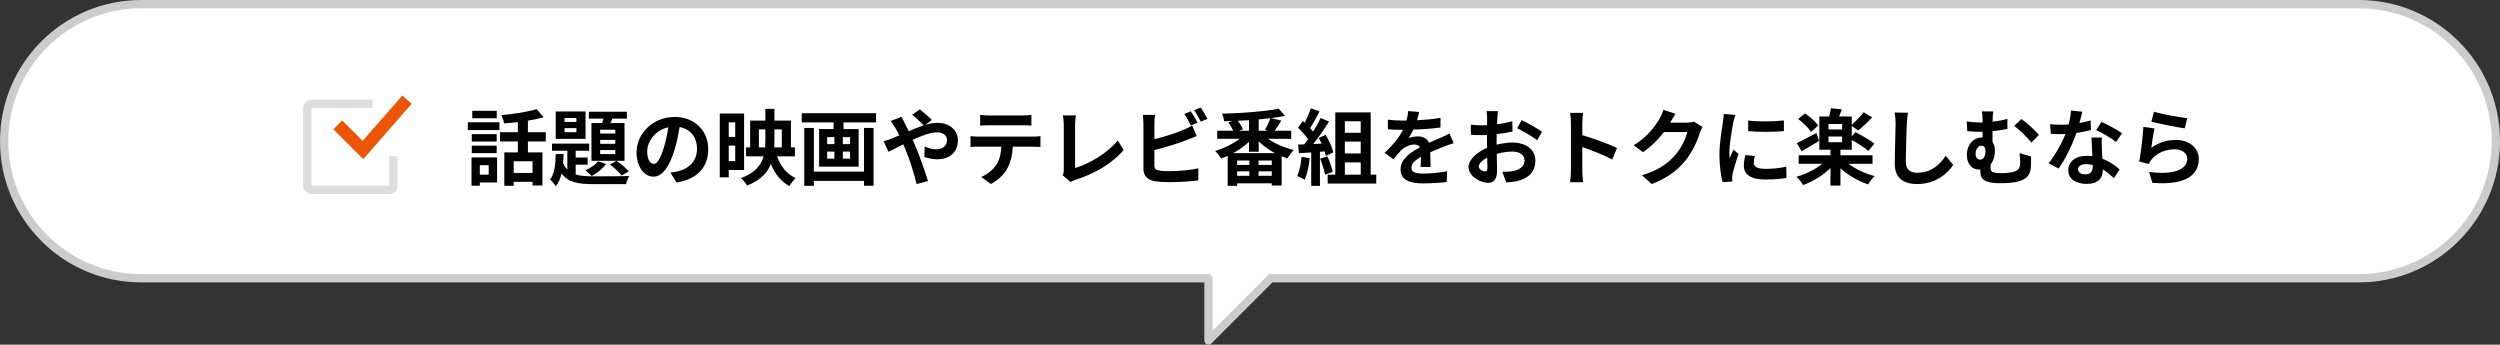 <svg width="602" height="83" viewBox="0 0 602 83" fill="none" xmlns="http://www.w3.org/2000/svg">
<rect x="0" y="0" width="602" height="83" fill="#333333" stroke="none"/>
<path fill-rule="evenodd" clip-rule="evenodd" d="M34 1C15.775 1 1 15.775 1 34C1 52.225 15.775 67 34 67H291V82L306 67H568C586.225 67 601 52.225 601 34C601 15.775 586.225 1 568 1H34Z" fill="white"/>
<path d="M291 67H292C292 66.448 291.552 66 291 66V67ZM291 82H290C290 82.404 290.244 82.769 290.617 82.924C290.991 83.079 291.421 82.993 291.707 82.707L291 82ZM306 67V66C305.735 66 305.48 66.105 305.293 66.293L306 67ZM2 34C2 16.327 16.327 2 34 2V0C15.222 0 0 15.222 0 34H2ZM34 66C16.327 66 2 51.673 2 34H0C0 52.778 15.222 68 34 68V66ZM291 66H34V68H291V66ZM292 82V67H290V82H292ZM305.293 66.293L290.293 81.293L291.707 82.707L306.707 67.707L305.293 66.293ZM568 66H306V68H568V66ZM600 34C600 51.673 585.673 66 568 66V68C586.778 68 602 52.778 602 34H600ZM568 2C585.673 2 600 16.327 600 34H602C602 15.222 586.778 0 568 0V2ZM34 2H568V0H34V2Z" fill="#CCCCCC"/>
<path fill-rule="evenodd" clip-rule="evenodd" d="M89.667 24H75C73.895 24 73 24.895 73 26V44.727C73 45.832 73.895 46.727 75 46.727H93.727C94.832 46.727 95.727 45.832 95.727 44.727V37.636H93.727V44.727L75 44.727L75 26H89.667V24Z" fill="#DDDDDD"/>
<path d="M81.334 30.061L87.395 36.121L98.001 24" stroke="#EB5505" stroke-width="3"/>
<path d="M119.62 26.68V28.48H113.72V26.68H119.62ZM117.68 39.78H115.54V42.06H117.68V39.78ZM119.7 37.9V43.94H115.54V44.72H113.54V37.9H119.7ZM113.6 36.88V35.08H119.6V36.88H113.6ZM119.6 32.3V34.08H113.6V32.3H119.6ZM112.66 31.32V29.44H120.26V31.32H112.66ZM128.24 41.64V38.84H123.7V41.64H128.24ZM131.42 34.06H127.12V36.7H130.62V44.66H128.24V43.78H123.7V44.74H121.44V36.7H124.7V34.06H120.4V31.84H124.7V29.4C123.58 29.54 122.44 29.64 121.38 29.72C121.3 29.14 121 28.24 120.74 27.72C123.74 27.46 127.1 26.94 129.22 26.26L130.9 28.24C129.76 28.58 128.48 28.84 127.12 29.06V31.84H131.42V34.06ZM148.16 32.16V31.24H144.52V32.16H148.16ZM148.16 34.62V33.7H144.52V34.62H148.16ZM148.16 37.1V36.14H144.52V37.1H148.16ZM142.42 29.64H144.98C145.1 29.3 145.2 28.92 145.32 28.56H141.8V26.9H150.96V28.56H147.46L146.98 29.64H150.38V38.72H142.42V29.64ZM146.84 39.6L148.48 38.74C149.54 39.44 150.78 40.5 151.4 41.26L149.7 42.26C149.08 41.48 147.84 40.3 146.84 39.6ZM144.04 38.86L145.98 39.48C145.12 40.6 143.72 41.74 142.48 42.4C142.14 42.02 141.38 41.34 140.96 41.02C142.14 40.48 143.34 39.7 144.04 38.86ZM138.8 29.36V28.42H135.94V29.36H138.8ZM138.8 31.84V30.86H135.94V31.84H138.8ZM141 26.84V33.44H133.82V26.84H141ZM138.62 39.66V42.02C139.82 42.38 141.28 42.46 143.06 42.46C144.42 42.46 149.88 42.46 151.52 42.38C151.2 42.84 150.88 43.76 150.76 44.34H143.06C139.3 44.34 136.82 43.96 135.22 41.78C134.94 42.98 134.5 44.04 133.82 44.86C133.52 44.36 132.92 43.6 132.44 43.24C133.56 41.86 133.76 39.5 133.82 37.1H135.72C135.7 37.84 135.66 38.56 135.6 39.28C135.88 39.92 136.22 40.44 136.62 40.86V36.3H132.92V34.58H141.88V36.3H138.62V37.94H141.5V39.66H138.62ZM170.54 35.96C170.54 40.18 167.96 43.16 162.92 43.94L161.42 41.56C162.18 41.48 162.74 41.36 163.28 41.24C165.84 40.64 167.84 38.8 167.84 35.88C167.84 33.12 166.34 31.06 163.64 30.6C163.36 32.3 163.02 34.14 162.44 36.02C161.24 40.06 159.52 42.54 157.34 42.54C155.12 42.54 153.28 40.1 153.28 36.72C153.28 32.1 157.28 28.16 162.46 28.16C167.42 28.16 170.54 31.6 170.54 35.96ZM155.84 36.46C155.84 38.48 156.64 39.46 157.42 39.46C158.26 39.46 159.04 38.2 159.86 35.5C160.32 34.02 160.7 32.32 160.92 30.66C157.62 31.34 155.84 34.26 155.84 36.46ZM177.04 29.46H175.48V32.98H177.04V29.46ZM175.48 38.8H177.04V35.06H175.48V38.8ZM179.18 40.94H175.48V42.7H173.32V27.34H179.18V40.94ZM182.74 35.5H184.24C184.28 34.96 184.3 34.42 184.3 33.9V31.16H182.74V35.5ZM188.26 31.16H186.48V33.92C186.48 34.44 186.46 34.98 186.44 35.5H188.26V31.16ZM191.42 37.64H187.1C187.96 40 189.44 41.92 191.6 42.88C191.12 43.34 190.42 44.22 190.08 44.8C188.02 43.7 186.6 41.86 185.62 39.5C184.78 41.62 183.12 43.42 179.9 44.68C179.62 44.18 178.92 43.3 178.42 42.9C181.8 41.64 183.28 39.78 183.88 37.64H179.64V35.5H180.64V29.04H184.3V26.22H186.48V29.04H190.46V35.5H191.42V37.64ZM208.06 41.32V30.8H210.36V44.72H208.06V43.56H195.98V44.74H193.66V30.8H195.98V41.32H208.06ZM204.7 34.7V33.02H202.96V34.7H204.7ZM204.7 38.2V36.5H202.96V38.2H204.7ZM199.18 36.5V38.2H200.92V36.5H199.18ZM199.18 33.02V34.7H200.92V33.02H199.18ZM193.06 27.26H210.96V29.48H203.12V31.08H206.76V40.14H197.24V31.08H200.74V29.48H193.06V27.26ZM212.76 34C213.54 33.8 214.42 33.5 214.74 33.36C215.32 33.12 215.94 32.86 216.54 32.6C216.26 32 215.96 31.42 215.66 30.9C215.38 30.4 214.88 29.66 214.48 29.14L217.08 28.14C217.26 28.5 217.66 29.32 217.88 29.7C218.18 30.28 218.5 30.92 218.82 31.6C220.04 31.06 221.26 30.56 222.42 30.18C221.7 29.44 220.42 28.2 219.66 27.62L221.5 26.34C222.22 26.88 223.72 28.18 224.4 28.9L222.82 30.06C223.82 29.76 224.8 29.58 225.7 29.58C228.8 29.58 230.66 31.46 230.66 33.78C230.66 36.58 228.74 38.36 225.68 38.36C224.6 38.36 223.36 38.08 222.6 37.8L222.66 35.28C223.56 35.66 224.56 35.96 225.44 35.96C226.94 35.96 228.04 35.14 228.04 33.7C228.04 32.68 227.14 31.86 225.64 31.86C224.08 31.86 221.9 32.68 219.76 33.66C219.96 34.08 220.14 34.5 220.32 34.9C221.26 37.08 222.8 41.36 223.46 43.6L220.72 44.32C220.1 41.8 219.06 38.42 218.04 36C217.86 35.58 217.68 35.16 217.5 34.76C216.06 35.48 214.8 36.16 213.94 36.54L212.76 34ZM236.02 27.66C236.68 27.76 237.5 27.8 238.16 27.8H246.2C246.88 27.8 247.68 27.76 248.36 27.66V30.24C247.68 30.2 246.9 30.16 246.2 30.16H238.18C237.48 30.16 236.64 30.2 236.02 30.24V27.66ZM233.7 32.78C234.3 32.84 235 32.9 235.62 32.9H248.72C249.14 32.9 250.02 32.86 250.54 32.78V35.38C250.04 35.34 249.28 35.32 248.72 35.32H243.9C243.78 37.38 243.34 39.06 242.62 40.46C241.92 41.84 240.38 43.4 238.6 44.3L236.26 42.6C237.68 42.06 239.08 40.9 239.88 39.74C240.7 38.5 241.04 37 241.12 35.32H235.62C235.02 35.32 234.26 35.36 233.7 35.4V32.78ZM255.9 42.2C256.14 41.7 256.16 41.36 256.16 40.9V30.06C256.16 29.3 256.06 28.36 255.94 27.78H259.08C258.96 28.56 258.88 29.28 258.88 30.06V40.46C262.14 39.52 266.6 36.96 269.16 33.84L270.58 36.1C267.84 39.38 263.7 41.76 258.98 43.3C258.7 43.4 258.26 43.54 257.8 43.84L255.9 42.2ZM286.76 26.8C287.26 27.54 287.98 28.8 288.36 29.54L286.74 30.22C286.34 29.4 285.72 28.22 285.18 27.44L286.76 26.8ZM289.12 25.9C289.66 26.64 290.4 27.92 290.74 28.62L289.16 29.3C288.74 28.46 288.1 27.3 287.54 26.54L289.12 25.9ZM278.14 27.66C278.04 28.26 277.98 29.18 277.98 29.74V33.52C280.34 32.94 283.12 32.06 284.9 31.3C285.62 31.02 286.3 30.7 287.08 30.22L288.16 32.76C287.38 33.08 286.48 33.46 285.82 33.7C283.8 34.5 280.58 35.5 277.98 36.14V39.84C277.98 40.7 278.38 40.92 279.28 41.1C279.88 41.18 280.7 41.22 281.6 41.22C283.68 41.22 286.92 40.96 288.56 40.52V43.44C286.68 43.72 283.64 43.86 281.44 43.86C280.14 43.86 278.94 43.78 278.08 43.64C276.34 43.32 275.34 42.36 275.34 40.64V29.74C275.34 29.3 275.28 28.26 275.18 27.66H278.14ZM296.94 36.88H307.02C305.56 36.1 304.2 35.14 303.1 34.06V36.54H300.76V34.16C299.66 35.18 298.34 36.12 296.94 36.88ZM303.06 42.34H306.24V41.26H303.06V42.34ZM297.9 41.26V42.34H300.84V41.26H297.9ZM300.84 39.72V38.66H297.9V39.72H300.84ZM306.24 39.72V38.66H303.06V39.72H306.24ZM300.76 31.48V28.94C299.86 29 298.98 29.04 298.08 29.08C298.58 29.74 299.08 30.54 299.28 31.12L298.36 31.48H300.76ZM305.32 31.48L304.62 31.26C305.06 30.48 305.6 29.34 305.88 28.46C304.98 28.58 304.06 28.68 303.1 28.76V31.48H305.32ZM310.92 33.42H305.34C307.04 34.62 309.34 35.6 311.56 36.12C311.04 36.6 310.36 37.54 310 38.14C309.54 38 309.08 37.82 308.62 37.64V44.68H306.24V44.14H297.9V44.76H295.62V37.54C295.1 37.78 294.58 37.98 294.06 38.16C293.74 37.64 293.08 36.78 292.6 36.34C294.68 35.74 296.9 34.66 298.52 33.42H293.1V31.48H296.96C296.68 30.84 296.22 30.06 295.78 29.48L296.74 29.14C296.06 29.16 295.4 29.16 294.76 29.18C294.72 28.66 294.48 27.86 294.28 27.38C299.06 27.26 304.66 26.84 307.94 26.18L309.44 27.9C308.42 28.1 307.28 28.28 306.08 28.44L308.54 29.04C308 29.9 307.42 30.8 306.94 31.48H310.92V33.42ZM313.42 37.76L315.38 38.1C315.18 39.98 314.76 41.98 314.18 43.26C313.76 43 312.88 42.58 312.36 42.4C312.94 41.22 313.26 39.44 313.42 37.76ZM318.98 36.46L317.84 36.54V44.76H315.74V36.7L312.78 36.9L312.58 34.82L314.06 34.76C314.36 34.38 314.68 33.96 314.98 33.52C314.4 32.66 313.42 31.58 312.58 30.78L313.7 29.14C313.86 29.28 314.02 29.42 314.18 29.56C314.74 28.46 315.3 27.12 315.64 26.08L317.74 26.82C317.02 28.2 316.2 29.74 315.48 30.86C315.74 31.14 315.98 31.44 316.18 31.7C316.9 30.58 317.54 29.42 318.02 28.42L320.04 29.26C318.92 31.02 317.52 33.06 316.22 34.68L318.24 34.6C318.02 34.12 317.78 33.64 317.54 33.22L319.22 32.48C320.02 33.82 320.82 35.56 321.06 36.7L319.26 37.54C319.2 37.22 319.1 36.86 318.98 36.46ZM317.88 38.2L319.64 37.64C320.18 38.82 320.7 40.38 320.94 41.4L319.06 42.06C318.9 41.04 318.38 39.42 317.88 38.2ZM323.84 39.1V42.06H327.66V39.1H323.84ZM327.66 29.2H323.84V31.98H327.66V29.2ZM327.66 36.96V34.1H323.84V36.96H327.66ZM330.06 42.06H331.4V44.2H319.7V42.06H321.54V27.06H330.06V42.06ZM341.72 26.96C341.62 27.46 341.48 28.12 341.22 28.96C343.12 28.86 345.12 28.68 346.88 28.38L346.86 30.7C344.96 30.98 342.5 31.14 340.34 31.2C340 31.94 339.6 32.66 339.2 33.24C339.72 33 340.8 32.84 341.46 32.84C342.68 32.84 343.68 33.36 344.12 34.38C345.16 33.9 346 33.56 346.82 33.2C347.6 32.86 348.3 32.54 349.04 32.16L350.04 34.48C349.4 34.66 348.34 35.06 347.66 35.32C346.76 35.68 345.62 36.12 344.4 36.68C344.42 37.8 344.46 39.28 344.48 40.2H342.08C342.14 39.6 342.16 38.64 342.18 37.76C340.68 38.62 339.88 39.4 339.88 40.4C339.88 41.5 340.82 41.8 342.78 41.8C344.48 41.8 346.7 41.58 348.46 41.24L348.38 43.82C347.06 44 344.6 44.16 342.72 44.16C339.58 44.16 337.26 43.4 337.26 40.82C337.26 38.26 339.66 36.66 341.94 35.48C341.64 34.98 341.1 34.8 340.54 34.8C339.42 34.8 338.18 35.44 337.42 36.18C336.82 36.78 336.24 37.5 335.56 38.38L333.42 36.78C335.52 34.84 336.94 33.06 337.84 31.26C337.74 31.26 337.66 31.26 337.58 31.26C336.76 31.26 335.3 31.22 334.2 31.14V28.8C335.22 28.96 336.7 29.04 337.72 29.04C338.02 29.04 338.36 29.04 338.68 29.04C338.9 28.24 339.04 27.46 339.08 26.74L341.72 26.96ZM360.72 26.76C360.66 27.12 360.58 27.98 360.54 28.5C360.52 28.94 360.5 29.42 360.48 29.92C361.8 29.76 363.12 29.5 364.16 29.2L364.22 31.68C363.08 31.94 361.7 32.14 360.4 32.3C360.38 32.9 360.38 33.52 360.38 34.1C360.38 34.34 360.38 34.58 360.38 34.84C361.74 34.5 363.12 34.32 364.22 34.32C367.3 34.32 369.72 35.92 369.72 38.68C369.72 41.04 368.48 42.82 365.3 43.62C364.38 43.82 363.5 43.88 362.68 43.94L361.76 41.36C362.66 41.36 363.52 41.34 364.22 41.22C365.84 40.92 367.12 40.12 367.12 38.66C367.12 37.3 365.92 36.5 364.18 36.5C362.94 36.5 361.64 36.7 360.42 37.06C360.46 38.64 360.5 40.2 360.5 40.88C360.5 43.36 359.62 44.02 358.3 44.02C356.36 44.02 353.62 42.34 353.62 40.22C353.62 38.48 355.62 36.66 358.08 35.6C358.06 35.12 358.06 34.64 358.06 34.18C358.06 33.62 358.06 33.06 358.06 32.5C357.68 32.52 357.32 32.54 357 32.54C355.66 32.54 354.88 32.52 354.2 32.44L354.16 30.02C355.34 30.16 356.2 30.18 356.92 30.18C357.28 30.18 357.68 30.16 358.08 30.14C358.1 29.44 358.1 28.86 358.1 28.52C358.1 28.1 358.02 27.12 357.96 26.76H360.72ZM366.42 28.92C367.96 29.66 370.28 30.98 371.34 31.74L370.14 33.78C369.18 32.96 366.56 31.46 365.32 30.86L366.42 28.92ZM356.08 40.12C356.08 40.74 357.02 41.28 357.54 41.28C357.9 41.28 358.18 41.12 358.18 40.44C358.18 39.94 358.16 39.02 358.12 37.94C356.9 38.6 356.08 39.42 356.08 40.12ZM378.28 41.08V29.58C378.28 28.88 378.22 27.88 378.08 27.18H381.2C381.12 27.88 381.02 28.76 381.02 29.58V32.54C383.7 33.32 387.54 34.74 389.38 35.64L388.24 38.4C386.18 37.32 383.18 36.16 381.02 35.42V41.08C381.02 41.66 381.12 43.06 381.2 43.88H378.08C378.2 43.08 378.28 41.88 378.28 41.08ZM403.46 27.4C403 28.1 402.48 29 402.24 29.44C402.22 29.48 402.2 29.5 402.18 29.54H406.2C406.82 29.54 407.48 29.44 407.94 29.3L409.98 30.56C409.76 30.94 409.48 31.5 409.32 32C408.78 33.78 407.64 36.44 405.84 38.68C403.94 41 401.52 42.84 397.76 44.32L395.4 42.2C399.5 40.98 401.72 39.24 403.46 37.26C404.82 35.7 405.98 33.3 406.3 31.8H400.68C399.34 33.54 397.6 35.3 395.64 36.64L393.4 34.98C396.9 32.84 398.64 30.26 399.64 28.54C399.94 28.04 400.36 27.12 400.54 26.44L403.46 27.4ZM420.96 29.02C423.42 29.36 427.4 29.26 429.56 29V31.58C427.1 31.8 423.48 31.82 420.96 31.58V29.02ZM422.56 37.56C422.4 38.22 422.32 38.7 422.32 39.24C422.32 40.12 423.08 40.66 425.12 40.66C426.9 40.66 428.38 40.5 430.14 40.14L430.18 42.84C428.88 43.08 427.28 43.22 425.02 43.22C421.58 43.22 419.92 42 419.92 39.94C419.92 39.16 420.04 38.36 420.26 37.34L422.56 37.56ZM417.88 27.68C417.72 28.1 417.46 29.1 417.38 29.46C417.12 30.8 416.42 34.8 416.42 36.8C416.42 37.18 416.44 37.7 416.5 38.1C416.8 37.42 417.12 36.72 417.4 36.06L418.64 37.04C418.08 38.7 417.42 40.88 417.2 41.94C417.14 42.24 417.1 42.68 417.1 42.88C417.1 43.1 417.12 43.42 417.14 43.7L414.82 43.86C414.42 42.48 414.04 40.04 414.04 37.32C414.04 34.32 414.66 30.94 414.88 29.4C414.94 28.84 415.06 28.08 415.08 27.44L417.88 27.68ZM437.84 30.22L436.1 31.76C435.52 30.84 434.18 29.54 433 28.66L434.64 27.3C435.8 28.1 437.2 29.32 437.84 30.22ZM437.4 32.02L438.04 33.92C436.66 34.78 435.1 35.72 433.84 36.42L432.66 34.46C433.86 33.92 435.64 32.96 437.4 32.02ZM440.3 32.88V34.24H443.58V32.88H440.3ZM443.58 31.18V29.86H440.3V31.18H443.58ZM450.9 39.44H445.12C446.78 40.72 449.14 41.8 451.4 42.4C450.9 42.88 450.18 43.82 449.82 44.4C447.48 43.62 445.02 42.2 443.18 40.52V44.7H440.78V40.46C438.98 42.24 436.54 43.7 434.2 44.56C433.82 43.94 433.1 43.04 432.6 42.56C434.84 41.94 437.16 40.78 438.82 39.44H433.12V37.38H440.78V36.06H438.1V28.04H440.46C440.64 27.38 440.8 26.62 440.88 26.06L443.52 26.34C443.3 26.94 443.06 27.52 442.86 28.04H445.9V30.04C446.86 29.22 448.06 27.98 448.78 27.04L450.82 28.26C449.76 29.42 448.48 30.6 447.46 31.4L445.9 30.36V32.84L446.78 31.84C448.26 32.56 450.34 33.76 451.36 34.58L449.9 36.36C449.04 35.6 447.34 34.5 445.9 33.7V36.06H443.18V37.38H450.9V39.44ZM459.42 27.14C459.3 27.98 459.2 29 459.16 29.8C459.08 31.96 458.92 36.44 458.92 38.92C458.92 40.94 460.12 41.6 461.68 41.6C464.98 41.6 467.08 39.7 468.52 37.52L470.34 39.72C469.06 41.64 466.22 44.32 461.66 44.32C458.38 44.32 456.26 42.88 456.26 39.46C456.26 36.78 456.46 31.52 456.46 29.8C456.46 28.86 456.38 27.9 456.2 27.1L459.42 27.14ZM480 26.82C479.88 27.4 479.8 28.14 479.8 29.32C480.96 29.18 482.18 28.96 483.38 28.62V31.02C482.2 31.3 480.94 31.48 479.8 31.58V34.2C480.18 34.72 480.38 35.42 480.38 36.22C480.38 37.48 480.06 38.72 479.34 39.6C479.34 39.88 479.34 40.16 479.34 40.4C479.34 41.26 479.56 41.7 481.92 41.7C482.92 41.7 484.22 41.58 484.98 41.34C486.02 41.04 486.46 40.36 486.46 39.34C486.46 38.54 486.44 37.8 486.3 36.86L489.08 37.7C489.08 38.74 489.1 39.22 489.04 40.04C488.94 41.86 488.4 42.98 486.08 43.68C485.18 43.98 483.1 44.12 481.74 44.12C477.08 44.12 476.88 42.64 476.88 41.24C476.88 41.1 476.88 40.96 476.88 40.82C476.78 40.84 476.68 40.84 476.56 40.84C475.1 40.84 473.62 39.8 473.62 37.24C473.62 34.88 475.14 33.1 477.32 33.1H477.4C477.4 32.66 477.4 32.2 477.4 31.74C477.26 31.74 477.12 31.74 476.98 31.74C476.12 31.74 475.04 31.7 473.72 31.58L473.58 29.24C474.68 29.4 475.86 29.5 476.8 29.5C477 29.5 477.2 29.5 477.4 29.5C477.4 29.44 477.4 29.38 477.4 29.34C477.4 28.08 477.36 27.4 477.2 26.82H480ZM486.72 28.66C487.96 29.44 490.06 31.4 490.96 32.48L489.16 34.32C488.08 33 486.18 31.16 485.04 30.32L486.72 28.66ZM476.82 38.44C477.74 38.44 478.1 37.46 478.1 36.34C478.1 35.56 477.72 35.1 477.16 35.1C476.36 35.1 475.72 35.88 475.72 37.06C475.72 37.94 476.24 38.44 476.82 38.44ZM501.44 26.9C501.28 27.54 501.02 28.56 500.72 29.64C501.7 29.46 502.64 29.24 503.42 29L503.5 31.32C502.58 31.56 501.34 31.82 500 32.02C499.04 34.82 497.34 38.32 495.72 40.58L493.3 39.34C494.88 37.38 496.5 34.44 497.38 32.28C497.02 32.3 496.68 32.3 496.34 32.3C495.52 32.3 494.7 32.28 493.84 32.22L493.66 29.9C494.52 30 495.58 30.04 496.32 30.04C496.92 30.04 497.52 30.02 498.14 29.96C498.42 28.86 498.64 27.66 498.68 26.62L501.44 26.9ZM500.4 40.74C500.4 41.48 501.02 41.98 502.12 41.98C503.5 41.98 503.92 41.22 503.92 40.12C503.92 40 503.92 39.88 503.92 39.72C503.4 39.6 502.86 39.52 502.3 39.52C501.14 39.52 500.4 40.04 500.4 40.74ZM506.12 33.12C506.06 33.96 506.1 34.8 506.12 35.68C506.14 36.26 506.2 37.22 506.24 38.22C507.96 38.86 509.36 39.86 510.38 40.78L509.04 42.92C508.34 42.28 507.44 41.44 506.34 40.78C506.34 40.84 506.34 40.92 506.34 40.98C506.34 42.84 505.32 44.28 502.48 44.28C500 44.28 498.04 43.18 498.04 40.98C498.04 39.02 499.68 37.52 502.46 37.52C502.94 37.52 503.38 37.56 503.84 37.6C503.76 36.12 503.66 34.34 503.62 33.12H506.12ZM509.56 34.18C508.4 33.26 506.12 31.96 504.76 31.34L506.04 29.36C507.48 29.98 509.96 31.34 510.98 32.08L509.56 34.18ZM518.68 26.9C520.58 27.5 524.94 28.26 526.68 28.46L526.08 30.9C524.06 30.64 519.6 29.7 518.04 29.3L518.68 26.9ZM518.8 30.92C518.54 32.02 518.18 34.46 518.04 35.6C519.86 34.28 521.84 33.7 523.94 33.7C527.44 33.7 529.48 35.86 529.48 38.28C529.48 41.92 526.6 44.72 518.28 44.02L517.52 41.4C523.52 42.22 526.7 40.76 526.7 38.22C526.7 36.92 525.46 35.96 523.72 35.96C521.46 35.96 519.42 36.8 518.16 38.32C517.8 38.76 517.6 39.08 517.42 39.48L515.12 38.9C515.52 36.94 515.98 33.02 516.12 30.54L518.8 30.92Z" fill="black"/>
</svg>
